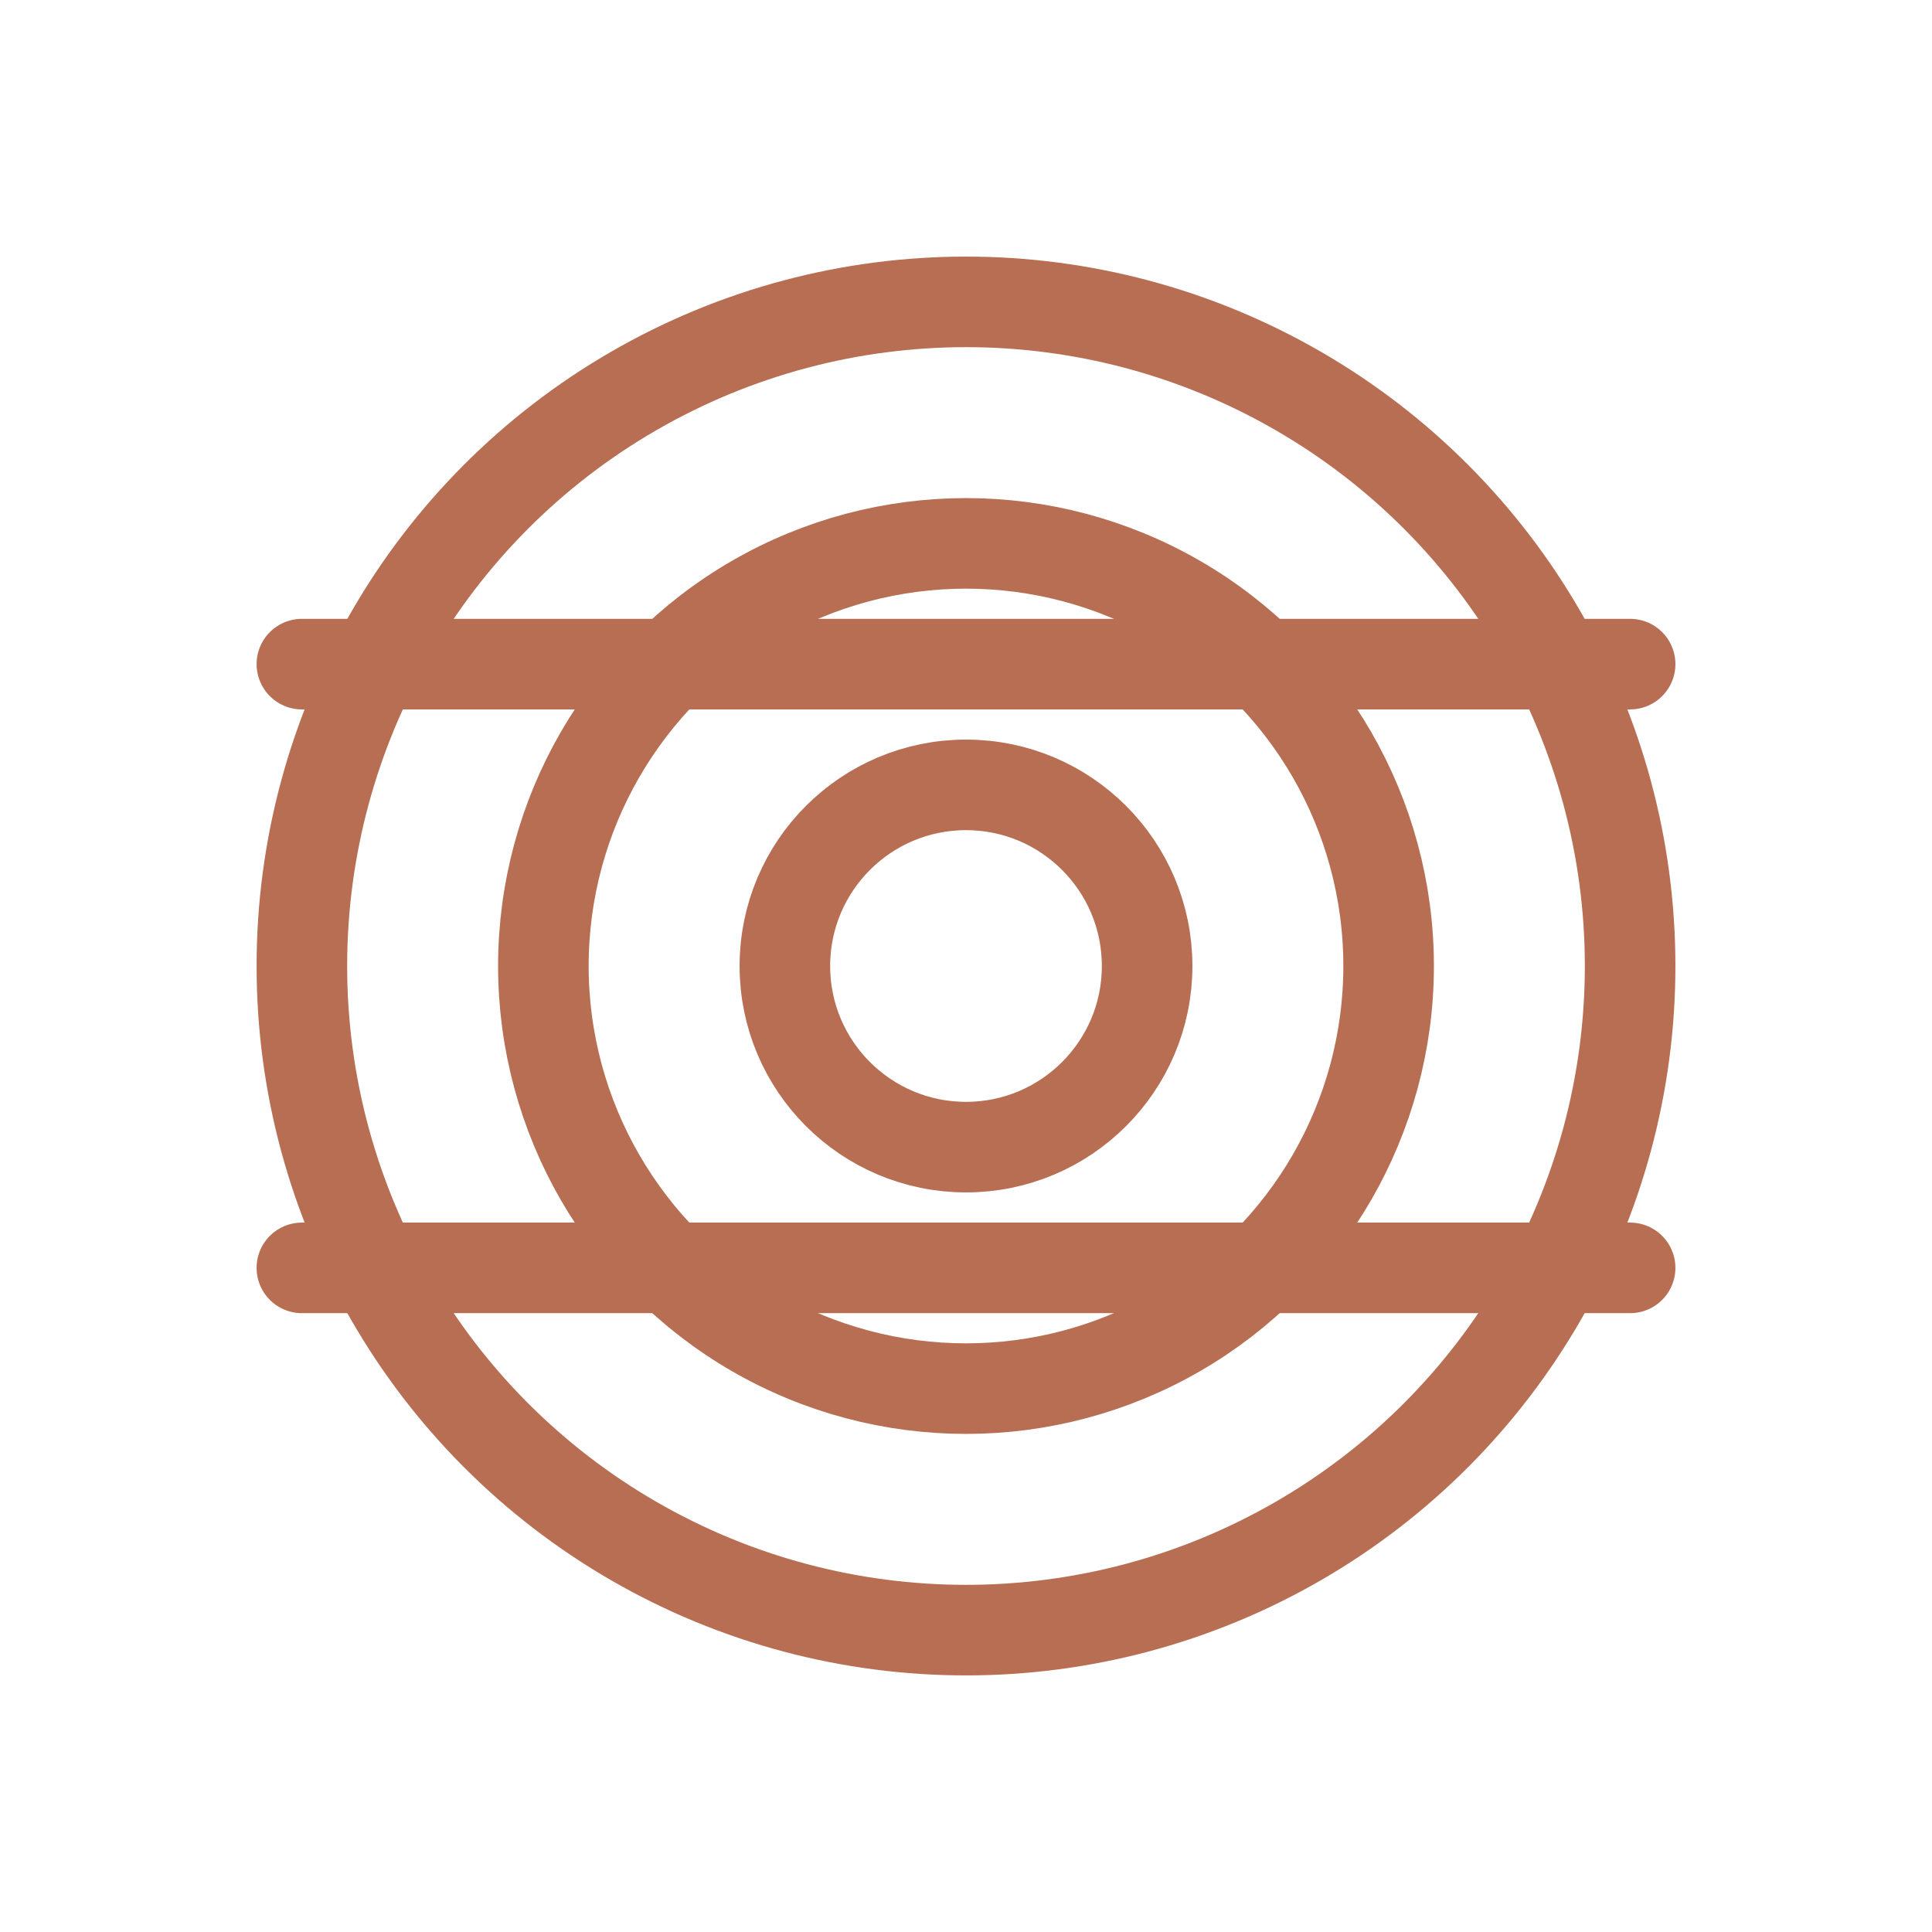 <svg xmlns="http://www.w3.org/2000/svg" width="64" height="64" viewBox="0 0 64 64" fill="none">
<circle cx="32" cy="32" r="22" stroke="#B86E52" stroke-width="3" fill="none"/>
<circle cx="32" cy="32" r="14" stroke="#B86E52" stroke-width="3" fill="none"/>
<circle cx="32" cy="32" r="6" stroke="#B86E52" stroke-width="3" fill="none"/>
<line x1="10" y1="22" x2="54" y2="22" stroke="#B86E52" stroke-width="3" stroke-linecap="round"/>
<line x1="10" y1="42" x2="54" y2="42" stroke="#B86E52" stroke-width="3" stroke-linecap="round"/>
</svg>